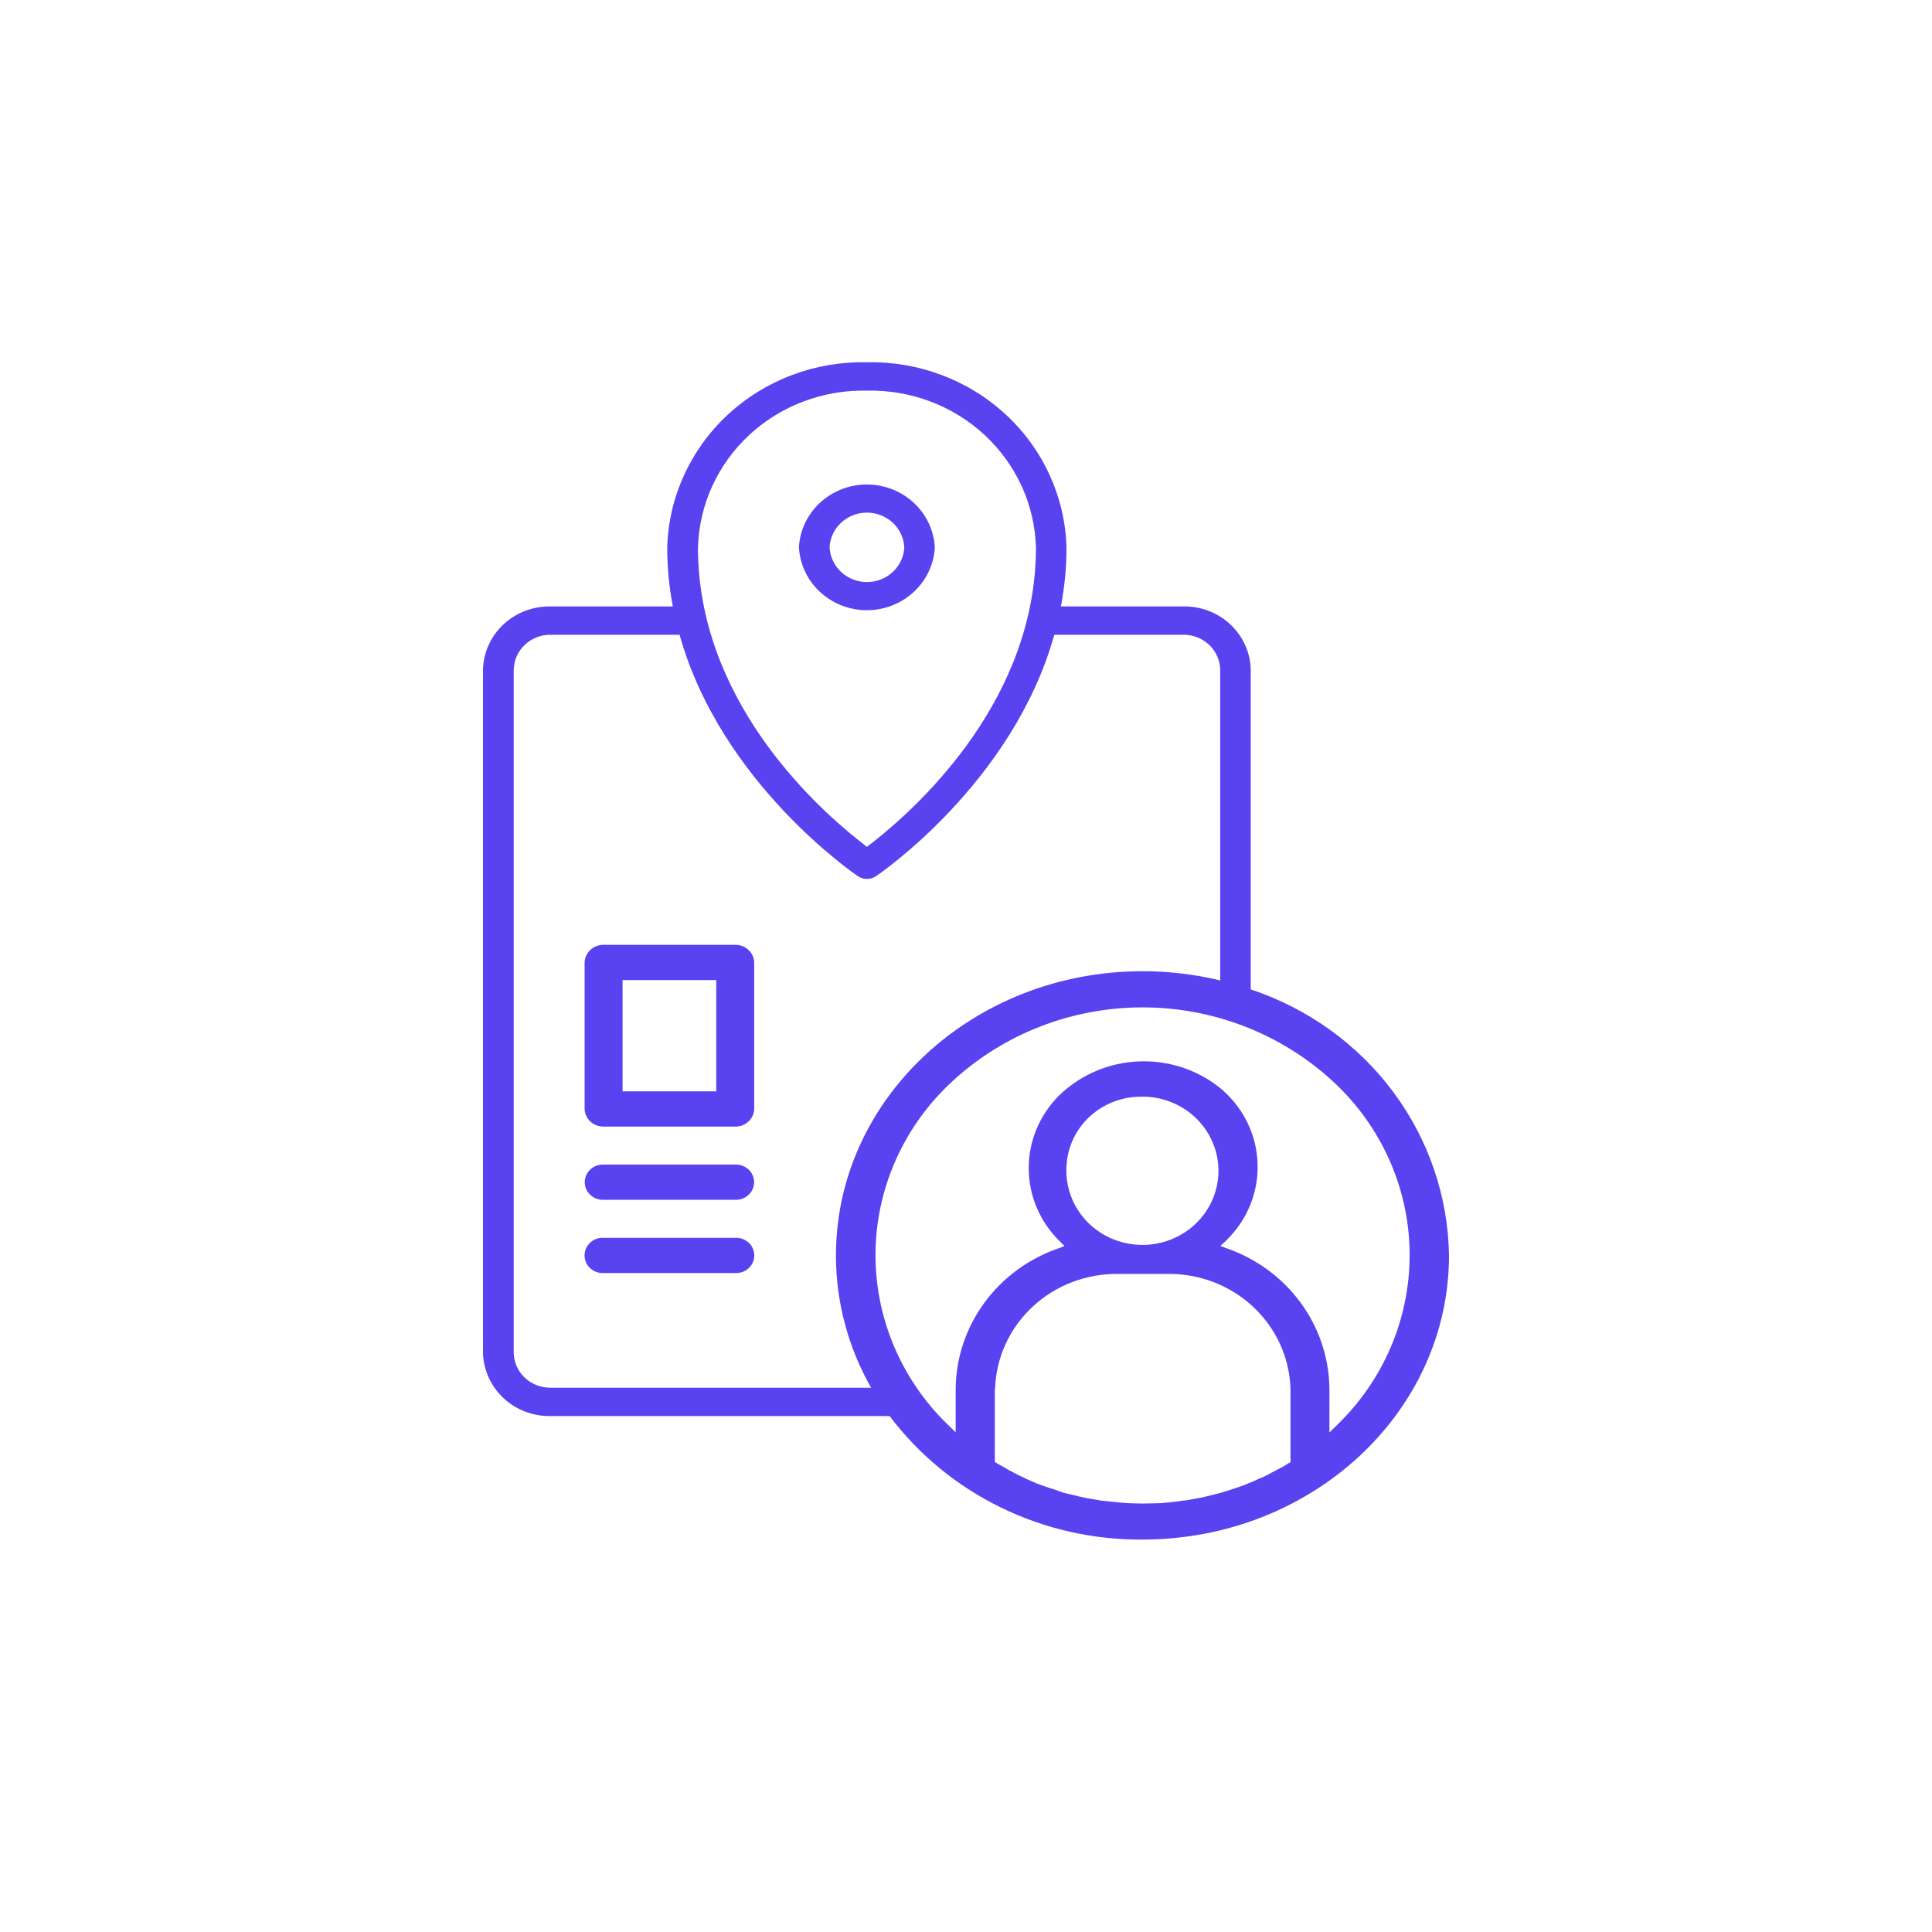 <svg width="64" height="64" viewBox="0 0 64 64" fill="none" xmlns="http://www.w3.org/2000/svg">
<path d="M29.47 46.909H18.255C17.672 46.923 17.108 46.711 16.685 46.32C16.263 45.929 16.016 45.391 16 44.823V22.175C16.016 21.607 16.262 21.069 16.685 20.678C17.108 20.287 17.672 20.075 18.255 20.089H22.289C22.164 19.444 22.102 18.79 22.103 18.134C22.149 16.467 22.871 14.886 24.11 13.736C25.35 12.587 27.006 11.963 28.716 12.002C30.426 11.963 32.082 12.587 33.322 13.736C34.561 14.886 35.283 16.467 35.329 18.134C35.33 18.79 35.267 19.444 35.143 20.089H39.183C39.765 20.075 40.328 20.287 40.75 20.678C41.172 21.07 41.417 21.608 41.432 22.175V32.775C43.326 33.405 44.973 34.589 46.149 36.167C47.325 37.745 47.971 39.639 48 41.589C48 46.786 43.452 51 37.844 51C36.216 51.012 34.608 50.648 33.152 49.936C31.697 49.225 30.434 48.188 29.47 46.909ZM32.955 45.997V48.429L33.151 48.547L33.224 48.583C33.278 48.615 33.338 48.649 33.39 48.683L33.516 48.749C33.584 48.786 33.658 48.826 33.732 48.861C33.767 48.879 33.935 48.956 33.972 48.979L34.104 49.038C34.178 49.066 34.25 49.098 34.32 49.134L34.599 49.233C34.721 49.279 34.839 49.315 34.961 49.352L35.21 49.443C35.346 49.474 35.465 49.508 35.587 49.533C35.679 49.556 35.759 49.579 35.837 49.592C35.959 49.624 36.072 49.642 36.184 49.658L36.502 49.714L37.179 49.78C37.394 49.798 37.619 49.806 37.848 49.806C38.051 49.806 38.269 49.798 38.477 49.793L38.747 49.766C38.923 49.748 39.055 49.734 39.187 49.71C39.275 49.705 39.361 49.692 39.447 49.674C39.582 49.647 39.707 49.623 39.833 49.601L40.176 49.519C40.273 49.493 40.379 49.47 40.484 49.437C40.567 49.415 40.656 49.381 40.755 49.352C40.868 49.315 40.99 49.279 41.112 49.233C41.176 49.212 41.24 49.189 41.302 49.161L41.37 49.13C41.488 49.086 41.604 49.036 41.716 48.98C41.807 48.946 41.895 48.906 41.981 48.862C42.078 48.806 42.184 48.75 42.304 48.689L42.553 48.557C42.602 48.522 42.641 48.498 42.676 48.475L42.749 48.439V45.997C42.716 44.965 42.266 43.987 41.498 43.276C40.73 42.566 39.705 42.179 38.646 42.201H37.062C36.004 42.182 34.981 42.569 34.214 43.279C33.447 43.99 32.998 44.966 32.964 45.997L32.955 45.997ZM40.522 36.131C40.862 36.435 41.138 36.802 41.333 37.21C41.528 37.618 41.638 38.059 41.658 38.509C41.678 38.958 41.607 39.407 41.449 39.83C41.291 40.253 41.049 40.641 40.737 40.973C40.684 41.03 40.628 41.086 40.571 41.139L40.424 41.275L40.621 41.347C41.61 41.687 42.469 42.316 43.08 43.147C43.692 43.978 44.026 44.973 44.039 45.996V47.452L44.286 47.211C45.819 45.732 46.685 43.72 46.696 41.618C46.707 39.516 45.861 37.496 44.344 36.002C44.209 35.867 44.067 35.737 43.919 35.612C42.179 34.112 39.92 33.312 37.598 33.374C35.276 33.437 33.065 34.356 31.413 35.947C30.654 36.679 30.051 37.549 29.637 38.509C29.224 39.468 29.008 40.497 29.002 41.538C28.997 42.578 29.202 43.61 29.605 44.573C30.009 45.536 30.603 46.413 31.354 47.152L31.413 47.209L31.658 47.45V45.997C31.669 44.974 32.003 43.979 32.615 43.147C33.227 42.315 34.086 41.687 35.077 41.348L35.262 41.276L35.127 41.14C34.462 40.502 34.084 39.631 34.077 38.721C34.07 37.811 34.434 36.935 35.088 36.286C35.142 36.234 35.197 36.182 35.255 36.133C35.982 35.504 36.92 35.157 37.892 35.157C38.863 35.157 39.801 35.504 40.528 36.133L40.522 36.131ZM17.017 22.175V44.822C17.025 45.134 17.16 45.43 17.392 45.645C17.624 45.861 17.934 45.977 18.254 45.97H28.857C28.092 44.63 27.691 43.122 27.692 41.589C27.692 36.391 32.241 32.173 37.848 32.173C38.715 32.172 39.579 32.274 40.421 32.478V22.175C40.412 21.863 40.277 21.567 40.045 21.352C39.813 21.137 39.503 21.02 39.183 21.027H34.925C33.546 25.967 29.067 28.994 29.012 29.029C28.926 29.087 28.823 29.117 28.719 29.115C28.614 29.116 28.512 29.086 28.425 29.029C28.372 28.992 23.889 25.965 22.512 21.027H18.257C17.937 21.02 17.627 21.136 17.395 21.351C17.162 21.566 17.027 21.863 17.018 22.175L17.017 22.175ZM35.328 38.658C35.311 38.98 35.36 39.303 35.471 39.607C35.581 39.911 35.753 40.19 35.974 40.43C36.196 40.669 36.464 40.864 36.763 41.002C37.062 41.141 37.386 41.22 37.716 41.237C38.383 41.27 39.037 41.043 39.533 40.606C40.029 40.17 40.326 39.559 40.36 38.908C40.394 38.258 40.161 37.621 39.714 37.137C39.266 36.654 38.639 36.363 37.972 36.33C37.93 36.33 37.889 36.33 37.847 36.33C37.197 36.316 36.568 36.553 36.097 36.989C35.625 37.425 35.349 38.025 35.329 38.658L35.328 38.658ZM23.121 18.134C23.121 23.096 26.867 26.593 28.482 27.868L28.717 28.054L28.957 27.868C30.565 26.593 34.317 23.096 34.317 18.134C34.278 16.722 33.666 15.383 32.617 14.41C31.568 13.437 30.165 12.908 28.717 12.94C27.27 12.908 25.868 13.437 24.819 14.41C23.771 15.383 23.16 16.722 23.122 18.134L23.121 18.134ZM19.995 42.171C19.917 42.175 19.838 42.164 19.764 42.139C19.69 42.113 19.621 42.074 19.563 42.022C19.504 41.971 19.457 41.909 19.423 41.84C19.389 41.771 19.369 41.696 19.365 41.619C19.361 41.542 19.372 41.465 19.398 41.393C19.424 41.321 19.465 41.254 19.518 41.197C19.57 41.14 19.634 41.093 19.705 41.06C19.776 41.027 19.853 41.008 19.932 41.004C19.953 41.003 19.974 41.003 19.995 41.004H24.355C24.514 40.996 24.669 41.05 24.788 41.153C24.906 41.257 24.977 41.401 24.986 41.556C24.994 41.711 24.94 41.863 24.833 41.978C24.727 42.093 24.578 42.163 24.419 42.171C24.397 42.173 24.374 42.173 24.352 42.171H19.995ZM19.995 39.745C19.837 39.751 19.682 39.697 19.565 39.592C19.448 39.487 19.378 39.342 19.371 39.187C19.364 39.032 19.421 38.881 19.528 38.767C19.635 38.653 19.785 38.585 19.943 38.578H24.356C24.514 38.572 24.669 38.627 24.786 38.731C24.903 38.836 24.973 38.982 24.98 39.136C24.983 39.213 24.971 39.289 24.944 39.361C24.918 39.433 24.876 39.5 24.823 39.556C24.77 39.613 24.706 39.658 24.635 39.691C24.563 39.723 24.486 39.742 24.408 39.745C24.39 39.746 24.372 39.746 24.355 39.745H19.995ZM19.995 37.319C19.833 37.322 19.675 37.263 19.558 37.154C19.44 37.044 19.371 36.894 19.366 36.735V31.883C19.371 31.724 19.44 31.574 19.558 31.465C19.675 31.355 19.833 31.296 19.995 31.299H24.355C24.518 31.296 24.675 31.355 24.793 31.465C24.911 31.574 24.98 31.724 24.984 31.883V36.735C24.98 36.894 24.911 37.044 24.793 37.154C24.675 37.263 24.518 37.323 24.355 37.319H19.995ZM20.624 36.153H23.727V32.466H20.624V36.153ZM26.465 18.131C26.497 17.549 26.764 17.004 27.209 16.614C27.653 16.224 28.238 16.022 28.835 16.053C29.391 16.081 29.916 16.31 30.31 16.693C30.704 17.077 30.938 17.59 30.967 18.131C30.952 18.42 30.878 18.702 30.751 18.963C30.623 19.223 30.444 19.457 30.224 19.65C30.004 19.843 29.747 19.992 29.468 20.088C29.189 20.184 28.893 20.226 28.597 20.211C28.041 20.182 27.516 19.953 27.122 19.569C26.729 19.185 26.495 18.672 26.466 18.13L26.465 18.131ZM27.481 18.131C27.497 18.451 27.643 18.752 27.886 18.968C28.129 19.183 28.45 19.295 28.778 19.28C29.086 19.266 29.377 19.14 29.595 18.928C29.813 18.715 29.942 18.431 29.956 18.131C29.948 17.973 29.909 17.818 29.839 17.674C29.77 17.531 29.672 17.402 29.552 17.295C29.431 17.189 29.29 17.106 29.137 17.052C28.984 16.999 28.822 16.975 28.659 16.983C28.352 16.997 28.061 17.123 27.843 17.334C27.625 17.546 27.496 17.83 27.48 18.13L27.481 18.131Z" fill="#5942F0"/>
</svg>
